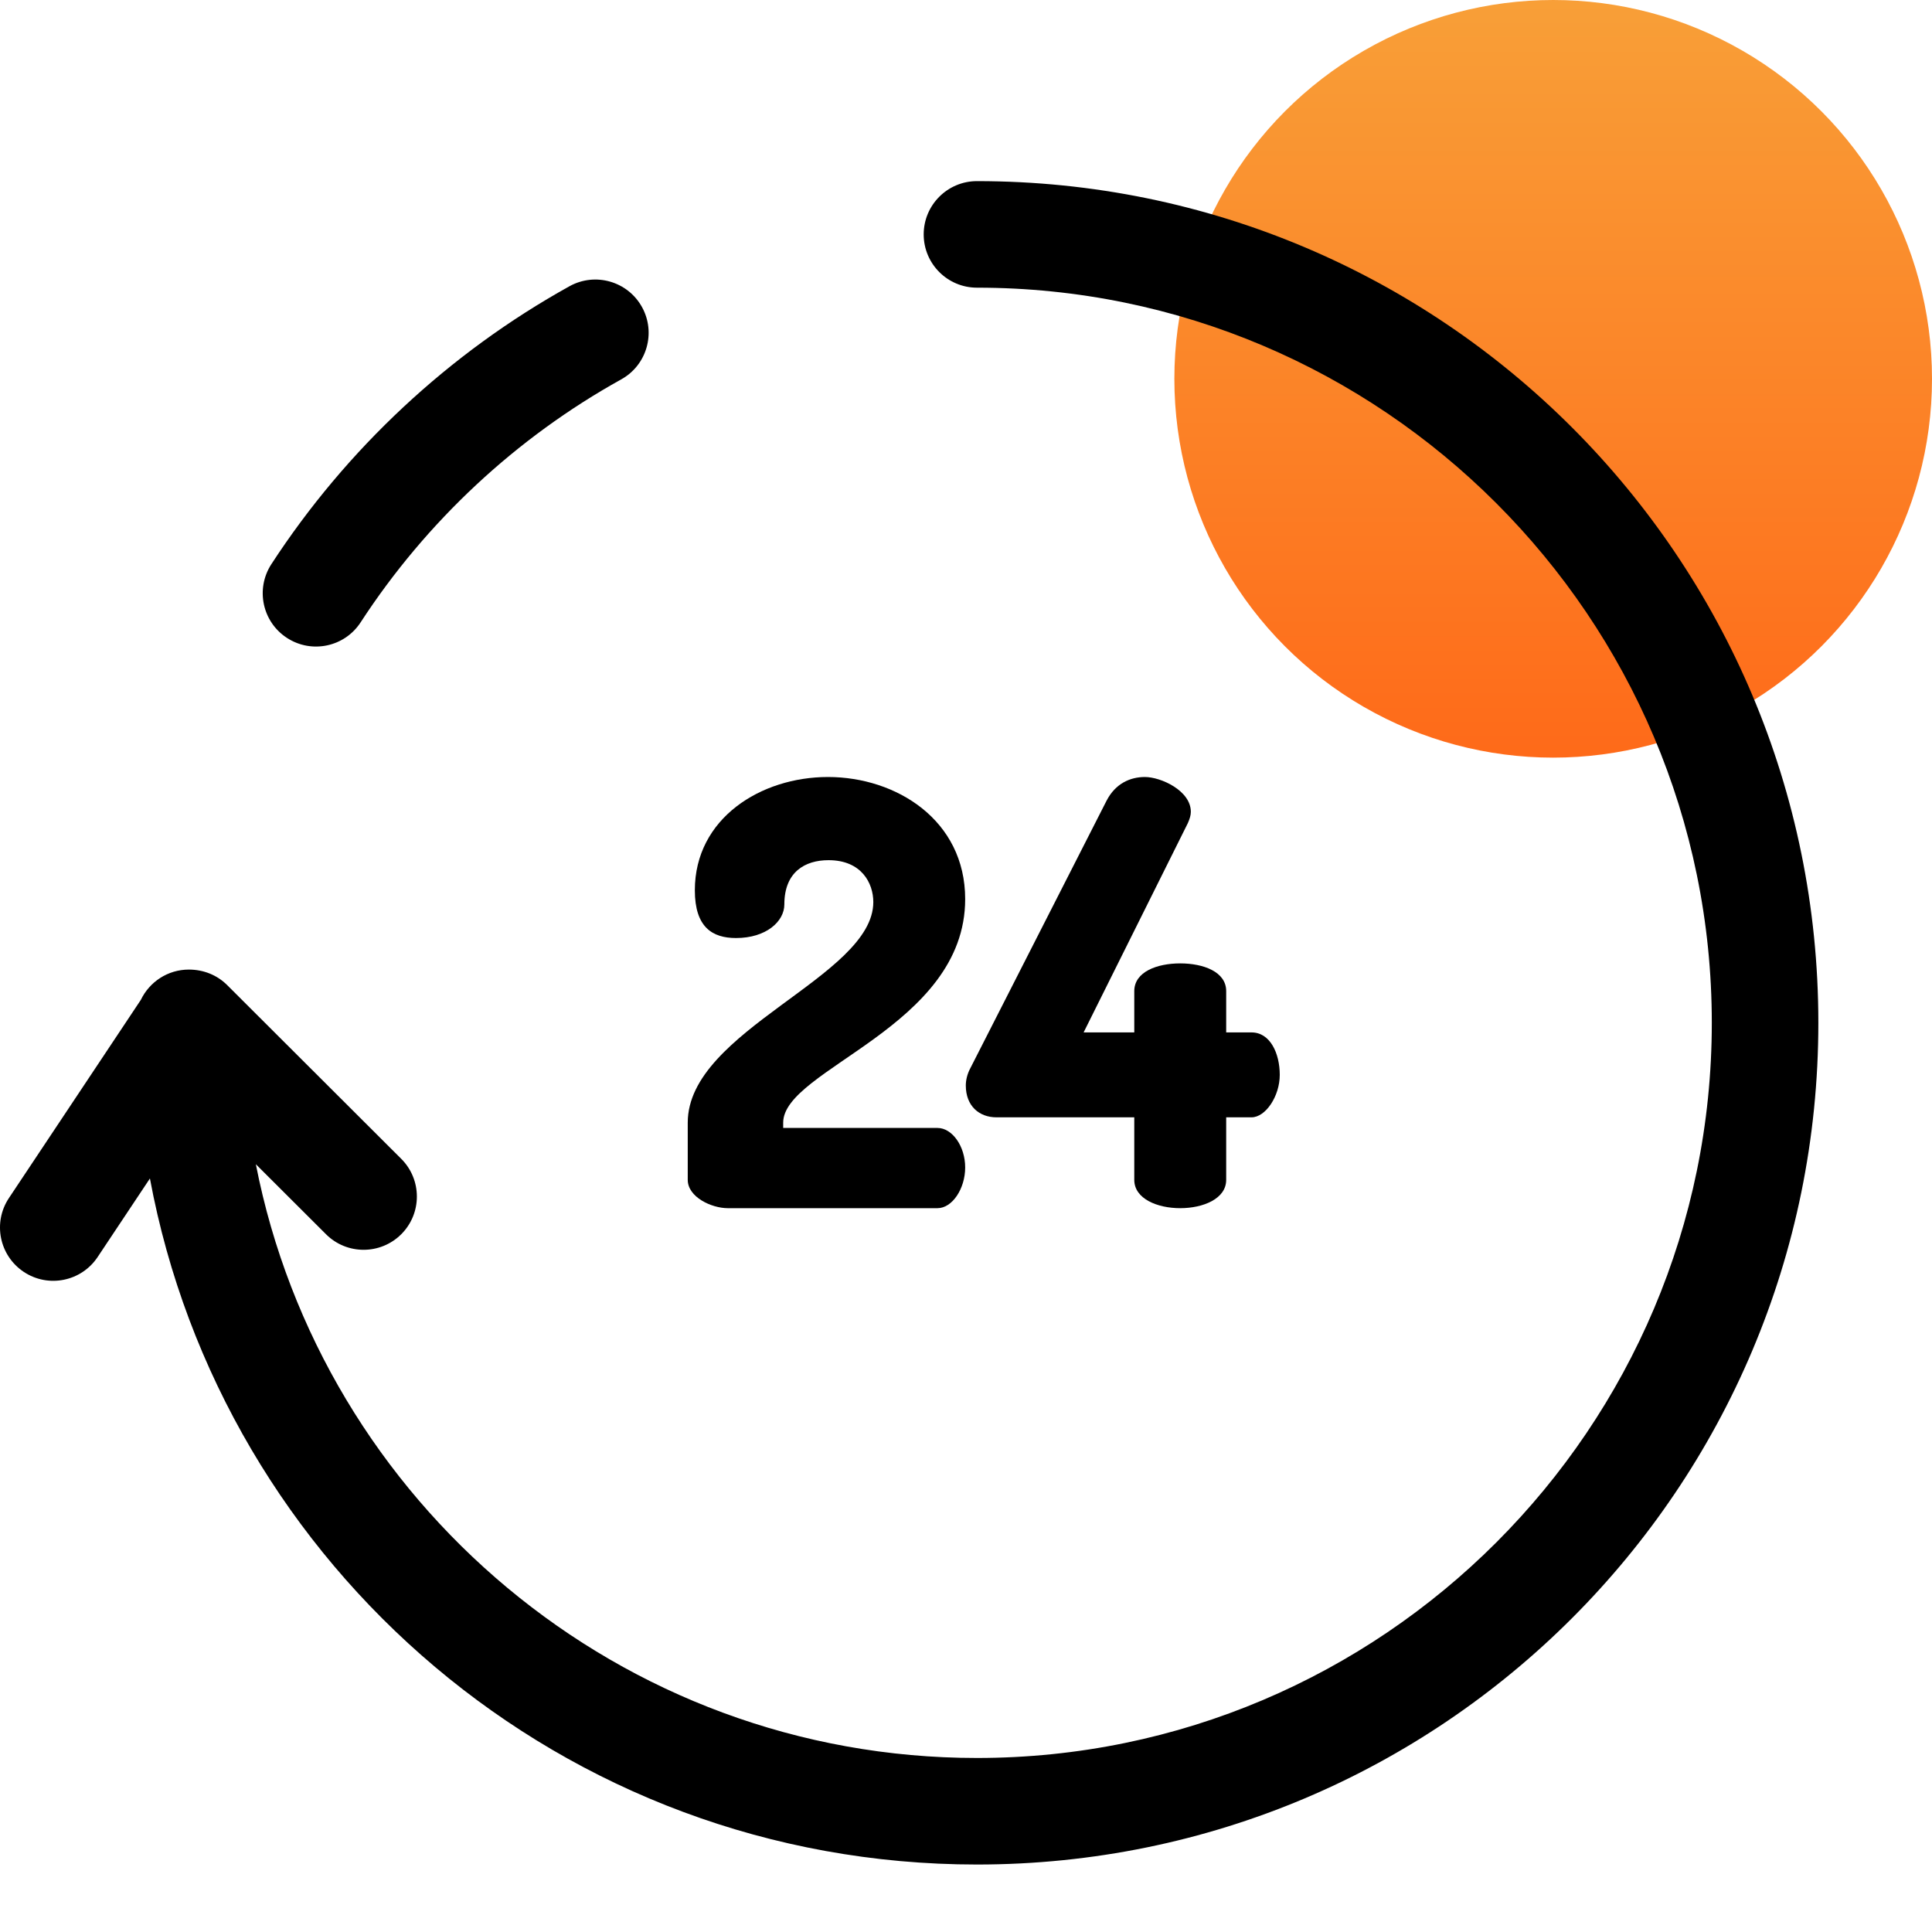<svg width="40" height="40" viewBox="0 0 40 40" fill="none" xmlns="http://www.w3.org/2000/svg">
<circle opacity="0.9" cx="32.157" cy="7.843" r="7.843" fill="url(#paint0_linear_8150_41816)"/>
<g clip-path="url(#clip0_8150_41816)">
<path d="M13.291 6.356C12.995 5.823 12.324 5.631 11.791 5.926C9.305 7.305 7.171 9.295 5.618 11.681C5.286 12.192 5.43 12.875 5.941 13.207C6.452 13.54 7.135 13.395 7.467 12.884C8.824 10.799 10.689 9.06 12.861 7.855C13.394 7.56 13.586 6.888 13.291 6.356Z" fill="black"/>
<path d="M20.227 3.75C19.618 3.75 19.124 4.244 19.124 4.853C19.124 5.462 19.618 5.956 20.227 5.956C28.616 5.956 35.441 12.784 35.441 21.177C35.441 29.569 28.616 36.397 20.227 36.397C12.839 36.397 6.665 31.101 5.297 24.104L6.749 25.553C7.18 25.984 7.878 25.983 8.309 25.552C8.739 25.121 8.738 24.422 8.307 23.992L4.704 20.396C4.497 20.189 4.216 20.074 3.91 20.074C3.472 20.074 3.094 20.33 2.916 20.701L0.185 24.804C-0.153 25.311 -0.015 25.995 0.492 26.333C1 26.671 1.684 26.532 2.021 26.026L3.104 24.399C4.598 32.433 11.649 38.603 20.227 38.603C29.855 38.603 37.647 30.809 37.647 21.177C37.647 11.548 29.86 3.75 20.227 3.75Z" fill="black"/>
<path d="M19.41 23.353H16.215V23.243C16.215 22.132 19.983 21.265 19.983 18.615C19.983 16.979 18.557 16.087 17.142 16.087C15.752 16.087 14.386 16.942 14.386 18.432C14.386 19.201 14.752 19.421 15.239 19.421C15.861 19.421 16.239 19.079 16.239 18.725C16.239 18.053 16.666 17.809 17.154 17.809C17.837 17.809 18.081 18.285 18.081 18.676C18.081 20.227 14.239 21.326 14.239 23.243V24.428C14.239 24.782 14.727 25.014 15.069 25.014H19.41C19.715 25.014 19.983 24.611 19.983 24.171C19.983 23.732 19.715 23.353 19.41 23.353Z" fill="black"/>
<path d="M25.911 21.375H25.387V20.52C25.387 20.117 24.911 19.946 24.435 19.946C23.96 19.946 23.484 20.117 23.484 20.52V21.375H22.435L24.594 17.04C24.631 16.954 24.655 16.881 24.655 16.808C24.655 16.368 24.033 16.087 23.704 16.087C23.399 16.087 23.094 16.222 22.911 16.576L20.094 22.108C20.02 22.242 19.996 22.376 19.996 22.474C19.996 22.901 20.276 23.133 20.63 23.133H23.484V24.428C23.484 24.819 23.96 25.014 24.435 25.014C24.911 25.014 25.387 24.819 25.387 24.428V23.133H25.911C26.204 23.133 26.496 22.694 26.496 22.254C26.496 21.814 26.301 21.375 25.911 21.375Z" fill="black"/>
</g>
<defs>
<linearGradient id="paint0_linear_8150_41816" x1="32.157" y1="0" x2="32.157" y2="15.686" gradientUnits="userSpaceOnUse">
<stop stop-color="#F89522"/>
<stop offset="1" stop-color="#FF5A00"/>
</linearGradient>
<clipPath id="clip0_8150_41816">
<rect width="37.647" height="37.647" fill="white" transform="translate(0 2.353)"/>
</clipPath>
</defs>
</svg>
